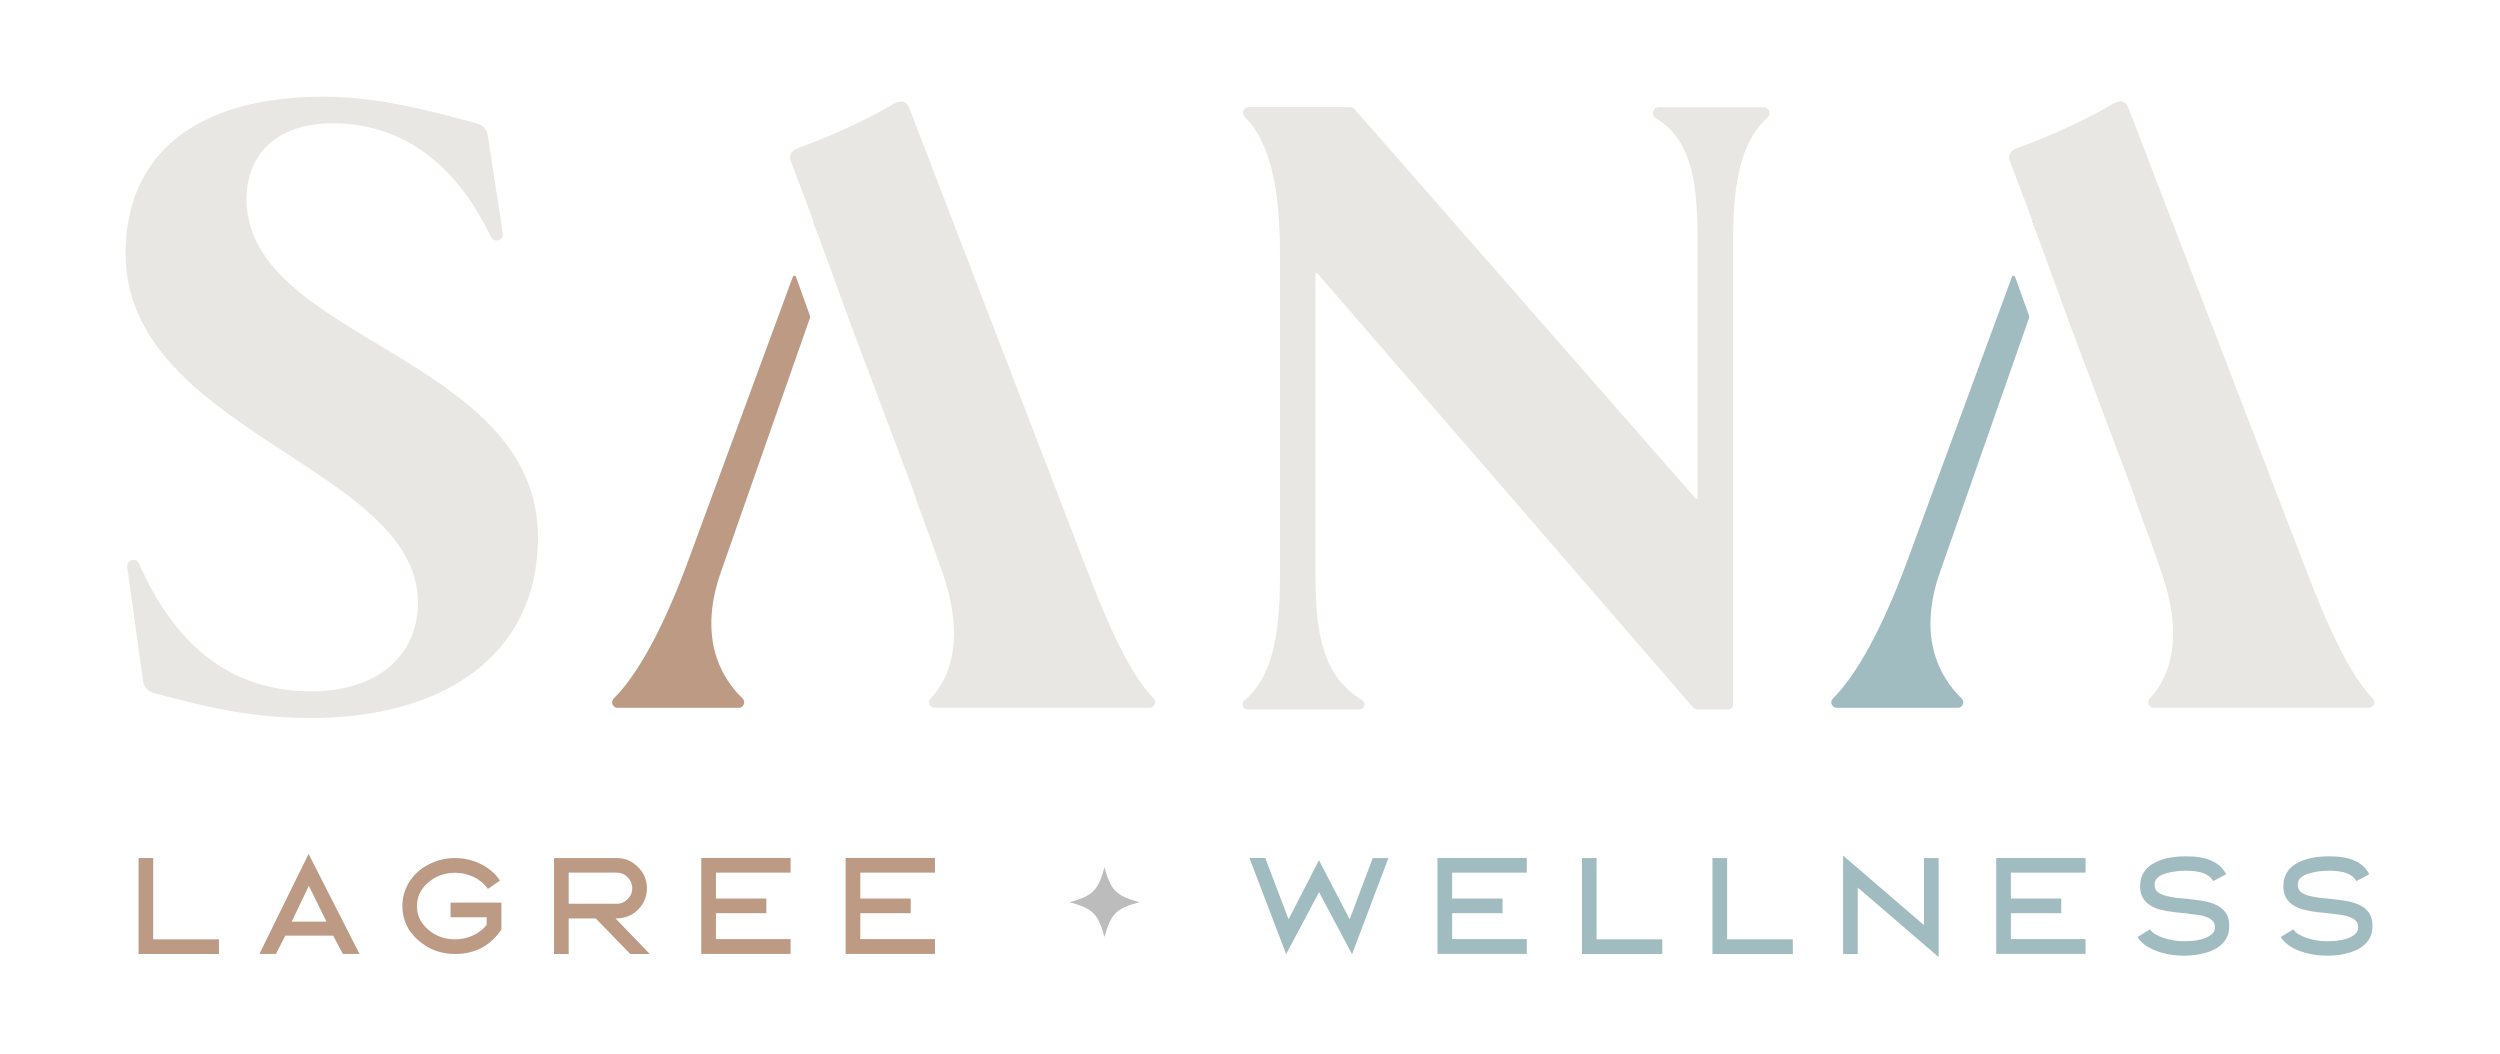 <?xml version="1.0" encoding="UTF-8"?>
<svg id="Layer_1" xmlns="http://www.w3.org/2000/svg" version="1.1" viewBox="0 0 302.02 127.31">
  <!-- Generator: Adobe Illustrator 30.0.0, SVG Export Plug-In . SVG Version: 2.1.1 Build 123)  -->
  <defs>
    <style>
      .st0 {
        fill: #a1bcc0;
      }

      .st1 {
        fill: #bc9a84;
      }

      .st2 {
        fill: #e9e7e4;
      }

      .st3 {
        fill: #bcbcbc;
      }
    </style>
  </defs>
  <g>
    <path class="st1" d="M16.74,115.25v-11.59h1.77v9.82h7.94v1.77h-9.71Z"/>
    <path class="st1" d="M34.46,113.04l-1.12,2.2h-2l5.94-12.08,6.15,12.08h-2.01l-1.17-2.2h-5.8ZM37.31,107.01l-2.07,4.33h4.2l-2.13-4.33Z"/>
    <path class="st1" d="M48.61,109.45c0-1.08.3-2.06.87-2.96.59-.9,1.38-1.6,2.35-2.08.98-.5,2.03-.75,3.16-.75,1.08,0,2.11.24,3.09.72.98.49,1.75,1.15,2.32,2l-1.46,1.01c-.84-1.23-2.35-1.95-3.95-1.95-1.27,0-2.37.4-3.27,1.18-.9.78-1.35,1.73-1.35,2.84s.44,2.05,1.35,2.84c.9.78,2,1.18,3.27,1.18,1.48,0,2.93-.64,3.8-1.75v-.92h-4.36v-1.77h6.14v3.27c-1.36,1.97-3.22,2.94-5.57,2.94-1.76,0-3.25-.56-4.51-1.69-1.26-1.12-1.88-2.5-1.88-4.11Z"/>
    <path class="st1" d="M76.14,115.25l-4.16-4.29h-3.28v4.29h-1.77v-11.59h7.57c1,0,1.86.35,2.57,1.08.72.71,1.08,1.57,1.08,2.57s-.36,1.89-1.08,2.6c-.72.7-1.63,1.05-2.71,1.05l4.14,4.29h-2.37ZM68.7,109.18h5.8c.52,0,.95-.18,1.32-.55s.56-.81.56-1.33-.19-.96-.56-1.33c-.37-.37-.8-.55-1.32-.55h-5.8v3.76Z"/>
    <path class="st1" d="M95.51,113.47v1.77h-10.79v-11.59h10.79v1.77h-9.02v3.13h6.09v1.77h-6.09v3.13h9.02Z"/>
    <path class="st1" d="M112.95,113.47v1.77h-10.79v-11.59h10.79v1.77h-9.02v3.13h6.09v1.77h-6.09v3.13h9.02Z"/>
    <path class="st0" d="M155.38,115.27l-4.44-11.62h1.91l2.82,7.41,3.67-7.14,3.71,7.13,2.79-7.39h1.89l-4.39,11.62-3.99-7.5-3.98,7.5Z"/>
    <path class="st0" d="M184.45,113.47v1.77h-10.79v-11.59h10.79v1.77h-9.02v3.13h6.09v1.77h-6.09v3.13h9.02Z"/>
    <path class="st0" d="M191.11,115.25v-11.59h1.77v9.82h7.94v1.77h-9.71Z"/>
    <path class="st0" d="M206.88,115.25v-11.59h1.77v9.82h7.94v1.77h-9.71Z"/>
    <path class="st0" d="M224.43,115.25h-1.77v-11.89l9.77,8.4v-8.1h1.77v11.96l-9.77-8.4v8.03Z"/>
    <path class="st0" d="M251.95,113.47v1.77h-10.79v-11.59h10.79v1.77h-9.02v3.13h6.09v1.77h-6.09v3.13h9.02Z"/>
    <path class="st0" d="M263.73,115.45c-1.12,0-2.22-.19-3.28-.59-1.05-.4-1.79-.96-2.22-1.66l1.52-.93c.22.38.72.72,1.54,1.01.81.28,1.66.43,2.5.43,1.23,0,2.19-.16,2.88-.5.62-.31.93-.71.92-1.23-.01-.52-.31-.9-.92-1.15-.33-.15-.9-.3-1.38-.33-.25-.04-.99-.13-1.36-.18-1.67-.13-2.84-.34-3.53-.62-1.27-.52-1.89-1.4-1.85-2.69,0-1.3.64-2.26,1.92-2.88.96-.46,2.19-.68,3.67-.68,2.47,0,4.07.72,4.79,2.17l-1.57.83c-.41-.84-1.51-1.26-3.28-1.26-.87,0-1.69.1-2.47.34-.77.22-1.3.67-1.32,1.26-.01,1.05.7,1.36,2.4,1.64.31.04.72.09,1.24.13.25.01.59.06,1.02.12,1.04.1,1.88.27,2.51.52,1.27.5,1.89,1.41,1.85,2.69-.01.04-.01.12-.01.21-.09,2.41-2.74,3.36-5.57,3.36Z"/>
    <path class="st0" d="M281.03,115.45c-1.12,0-2.22-.19-3.28-.59-1.05-.4-1.79-.96-2.22-1.66l1.52-.93c.22.38.72.72,1.54,1.01.81.28,1.66.43,2.5.43,1.23,0,2.19-.16,2.88-.5.62-.31.93-.71.92-1.23-.01-.52-.31-.9-.92-1.15-.33-.15-.9-.3-1.38-.33-.25-.04-.99-.13-1.36-.18-1.67-.13-2.84-.34-3.53-.62-1.27-.52-1.89-1.4-1.85-2.69,0-1.3.64-2.26,1.92-2.88.96-.46,2.19-.68,3.67-.68,2.47,0,4.07.72,4.79,2.17l-1.57.83c-.41-.84-1.51-1.26-3.28-1.26-.87,0-1.69.1-2.47.34-.77.22-1.3.67-1.32,1.26-.01,1.05.7,1.36,2.4,1.64.31.04.72.09,1.24.13.25.01.59.06,1.02.12,1.04.1,1.88.27,2.51.52,1.27.5,1.89,1.41,1.85,2.69-.01.04-.01.12-.01.21-.09,2.41-2.74,3.36-5.57,3.36Z"/>
  </g>
  <g>
    <path class="st2" d="M39.11,11.69c6.49,0,12.41,1.58,18.57,3.24.65.18,1.14.72,1.24,1.38l1.82,11.88c.13.85-1.04,1.22-1.41.44-3.58-7.4-9.54-13.73-19.14-13.73-6.98,0-10.41,3.95-10.41,9.15,0,17.05,35.21,18.92,35.21,40.86,0,14.55-11.81,21.83-27.37,21.83-7.5,0-12.99-1.39-19.09-3.03-.66-.18-1.15-.73-1.25-1.41l-1.91-13.8c-.12-.86,1.07-1.21,1.42-.41,3.51,7.91,9.51,15.43,20.82,15.43,8.05,0,12.88-4.37,12.88-10.71,0-16.43-35.32-20.69-35.32-42.21,0-11.75,8.27-18.92,23.94-18.92Z"/>
    <path class="st2" d="M154.63,30.61c0-7.53-1.12-13.43-4.24-16.45-.46-.45-.17-1.22.47-1.22h12.19c.24,0,.47.1.63.29l41.19,47.02h.21v-31.29c0-7.28-.82-12.1-5.07-14.71-.6-.37-.31-1.3.39-1.3h12.67c.65,0,.95.8.46,1.24-3,2.69-4.16,7.34-4.16,14.77v56.13c0,.35-.28.63-.63.63h-3.57c-.26,0-.51-.11-.68-.31l-45.35-52.4h-.22v36.7c0,7.51,1.19,12.18,5.63,14.86.54.32.31,1.15-.32,1.15h-13.5c-.58,0-.84-.72-.4-1.09,3.17-2.67,4.3-7.35,4.3-14.92V30.61Z"/>
  </g>
  <g>
    <polygon class="st1" points="98.96 28.69 98.26 26.66 98.24 26.72 98.96 28.69"/>
    <path class="st1" d="M87.1,69.08l10.74-30.65c.04-.1.03-.21,0-.31l-1.68-4.68c-.06-.18-.32-.18-.38,0l-12.75,34.6c-2.89,7.77-5.95,13.42-8.88,16.34-.42.42-.13,1.13.46,1.13h14.63c.6,0,.89-.73.45-1.15-2.85-2.74-5.28-7.66-2.59-15.28Z"/>
  </g>
  <path class="st3" d="M137.64,108.99c-2.81-.78-3.44-1.4-4.21-4.21-.78,2.81-1.4,3.44-4.21,4.21,2.81.78,3.44,1.4,4.21,4.21.78-2.81,1.4-3.44,4.21-4.21Z"/>
  <path class="st2" d="M139.38,84.39c-2.81-2.9-5.39-8.48-8.38-16.35l-21.2-55.12c-.27-.71-1.08-.82-1.74-.43-2.62,1.58-6.92,3.69-11.75,5.44-.63.23-1.04.82-.81,1.45l2.75,7.28-.02.06,4.58,12.55h0l7.87,20.93c.02.06.02.11,0,.17l1.44,3.94s.03.03.04.05l1.66,4.71c2.69,7.64,1.21,12.56-1.39,15.3-.41.43-.12,1.13.47,1.13h25.99c.59,0,.89-.7.48-1.12Z"/>
  <g>
    <polygon class="st1" points="246.24 28.69 245.54 26.66 245.52 26.72 246.24 28.69"/>
    <path class="st0" d="M234.38,69.08l10.74-30.65c.04-.1.03-.21,0-.31l-1.68-4.68c-.06-.18-.32-.18-.38,0l-12.75,34.6c-2.89,7.77-5.95,13.42-8.88,16.34-.42.42-.13,1.13.46,1.13h14.63c.6,0,.89-.73.45-1.15-2.85-2.74-5.28-7.66-2.59-15.28Z"/>
  </g>
  <path class="st2" d="M286.66,84.39c-2.81-2.9-5.39-8.48-8.38-16.35l-21.2-55.12c-.27-.71-1.08-.82-1.74-.43-2.62,1.58-6.92,3.69-11.75,5.44-.63.23-1.04.82-.81,1.45l2.75,7.28-.02.06,4.58,12.55h0l7.87,20.93c.02.06.02.11,0,.17l1.44,3.94s.03.03.04.05l1.66,4.71c2.69,7.64,1.21,12.56-1.39,15.3-.41.43-.12,1.13.47,1.13h25.99c.59,0,.89-.7.48-1.12Z"/>
</svg>